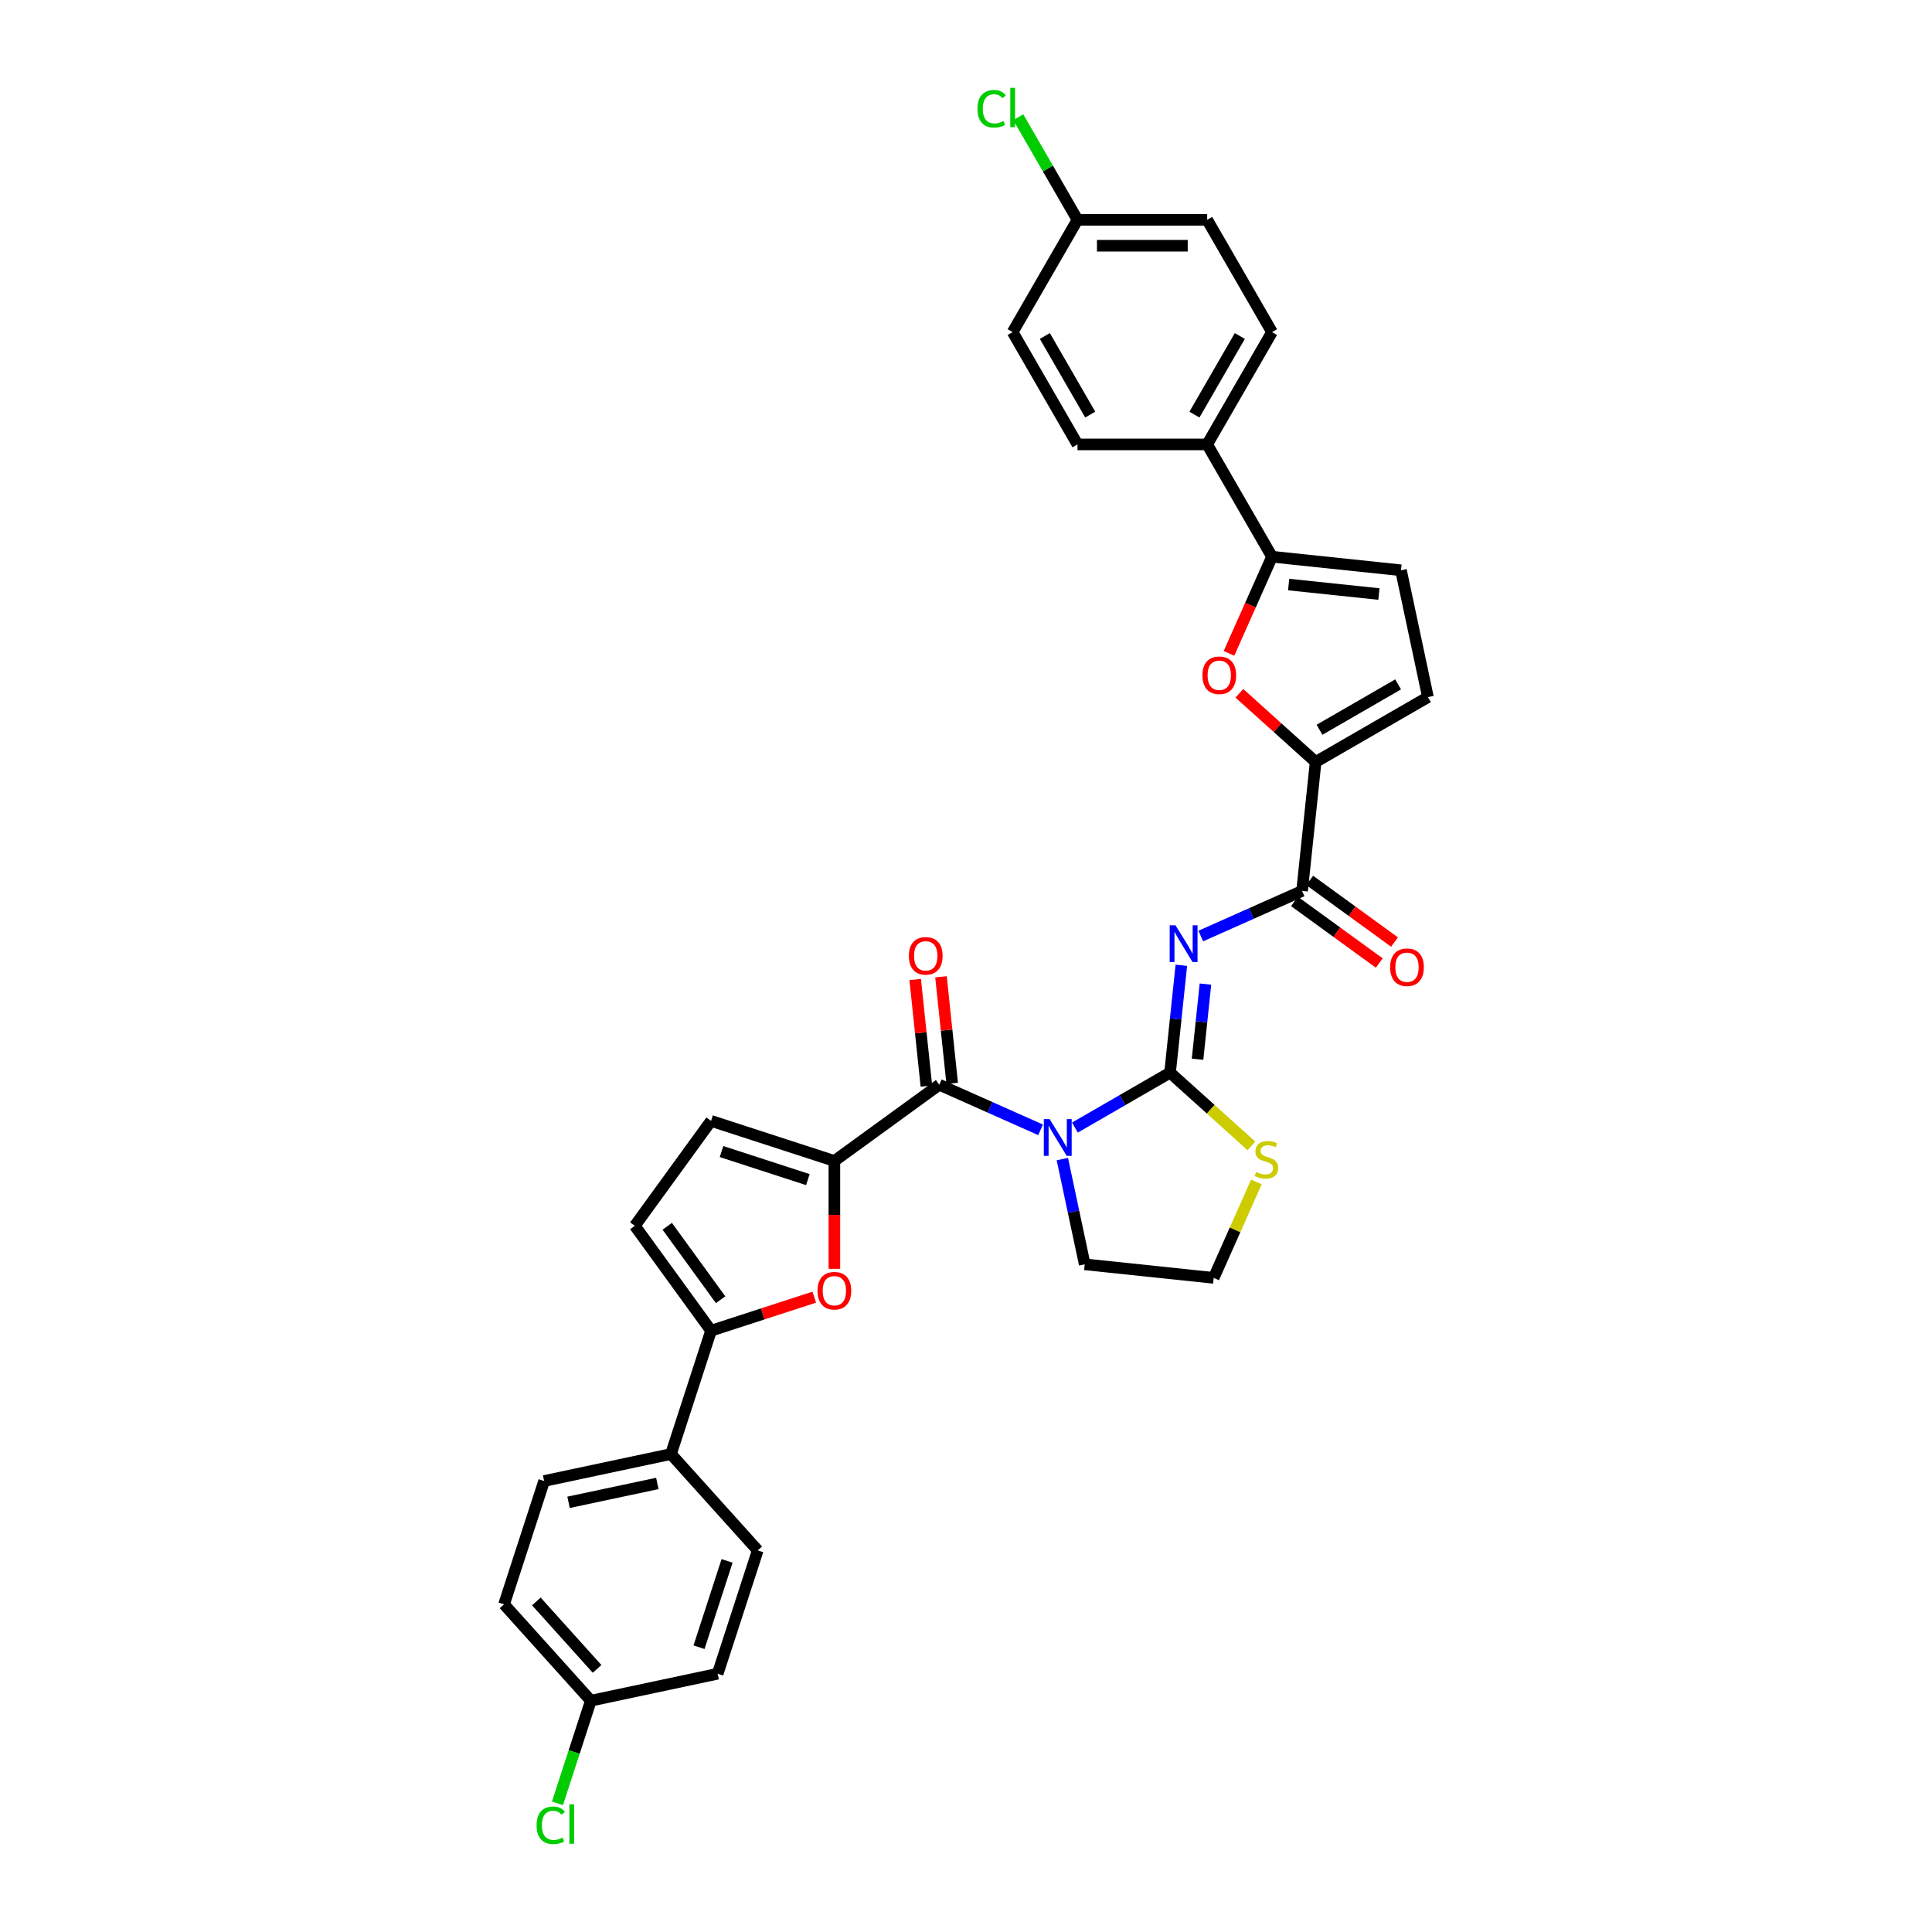 <?xml version='1.0' encoding='iso-8859-1'?>
<svg version='1.1' baseProfile='full'
              xmlns='http://www.w3.org/2000/svg'
                      xmlns:rdkit='http://www.rdkit.org/xml'
                      xmlns:xlink='http://www.w3.org/1999/xlink'
                  xml:space='preserve'
width='1000px' height='1000px' viewBox='0 0 1000 1000'>
<!-- END OF HEADER -->
<rect style='opacity:1.0;fill:#FFFFFF;stroke:none' width='1000' height='1000' x='0' y='0'> </rect>
<path class='bond-0' d='M 556.38,583.626 L 581.001,569.411' style='fill:none;fill-rule:evenodd;stroke:#0000FF;stroke-width:6px;stroke-linecap:butt;stroke-linejoin:miter;stroke-opacity:1' />
<path class='bond-0' d='M 581.001,569.411 L 605.622,555.196' style='fill:none;fill-rule:evenodd;stroke:#000000;stroke-width:6px;stroke-linecap:butt;stroke-linejoin:miter;stroke-opacity:1' />
<path class='bond-2' d='M 538.606,584.8 L 512.391,573.128' style='fill:none;fill-rule:evenodd;stroke:#0000FF;stroke-width:6px;stroke-linecap:butt;stroke-linejoin:miter;stroke-opacity:1' />
<path class='bond-2' d='M 512.391,573.128 L 486.175,561.456' style='fill:none;fill-rule:evenodd;stroke:#000000;stroke-width:6px;stroke-linecap:butt;stroke-linejoin:miter;stroke-opacity:1' />
<path class='bond-19' d='M 549.87,599.939 L 555.659,627.175' style='fill:none;fill-rule:evenodd;stroke:#0000FF;stroke-width:6px;stroke-linecap:butt;stroke-linejoin:miter;stroke-opacity:1' />
<path class='bond-19' d='M 555.659,627.175 L 561.448,654.411' style='fill:none;fill-rule:evenodd;stroke:#000000;stroke-width:6px;stroke-linecap:butt;stroke-linejoin:miter;stroke-opacity:1' />
<path class='bond-1' d='M 605.622,555.196 L 608.542,527.41' style='fill:none;fill-rule:evenodd;stroke:#000000;stroke-width:6px;stroke-linecap:butt;stroke-linejoin:miter;stroke-opacity:1' />
<path class='bond-1' d='M 608.542,527.41 L 611.462,499.625' style='fill:none;fill-rule:evenodd;stroke:#0000FF;stroke-width:6px;stroke-linecap:butt;stroke-linejoin:miter;stroke-opacity:1' />
<path class='bond-1' d='M 619.848,548.263 L 621.893,528.814' style='fill:none;fill-rule:evenodd;stroke:#000000;stroke-width:6px;stroke-linecap:butt;stroke-linejoin:miter;stroke-opacity:1' />
<path class='bond-1' d='M 621.893,528.814 L 623.937,509.364' style='fill:none;fill-rule:evenodd;stroke:#0000FF;stroke-width:6px;stroke-linecap:butt;stroke-linejoin:miter;stroke-opacity:1' />
<path class='bond-14' d='M 605.622,555.196 L 626.676,574.153' style='fill:none;fill-rule:evenodd;stroke:#000000;stroke-width:6px;stroke-linecap:butt;stroke-linejoin:miter;stroke-opacity:1' />
<path class='bond-14' d='M 626.676,574.153 L 647.73,593.11' style='fill:none;fill-rule:evenodd;stroke:#CCCC00;stroke-width:6px;stroke-linecap:butt;stroke-linejoin:miter;stroke-opacity:1' />
<path class='bond-4' d='M 621.525,484.486 L 647.74,472.814' style='fill:none;fill-rule:evenodd;stroke:#0000FF;stroke-width:6px;stroke-linecap:butt;stroke-linejoin:miter;stroke-opacity:1' />
<path class='bond-4' d='M 647.74,472.814 L 673.956,461.142' style='fill:none;fill-rule:evenodd;stroke:#000000;stroke-width:6px;stroke-linecap:butt;stroke-linejoin:miter;stroke-opacity:1' />
<path class='bond-3' d='M 486.175,561.456 L 431.873,600.909' style='fill:none;fill-rule:evenodd;stroke:#000000;stroke-width:6px;stroke-linecap:butt;stroke-linejoin:miter;stroke-opacity:1' />
<path class='bond-17' d='M 492.85,560.754 L 489.951,533.17' style='fill:none;fill-rule:evenodd;stroke:#000000;stroke-width:6px;stroke-linecap:butt;stroke-linejoin:miter;stroke-opacity:1' />
<path class='bond-17' d='M 489.951,533.17 L 487.052,505.586' style='fill:none;fill-rule:evenodd;stroke:#FF0000;stroke-width:6px;stroke-linecap:butt;stroke-linejoin:miter;stroke-opacity:1' />
<path class='bond-17' d='M 479.5,562.157 L 476.6,534.573' style='fill:none;fill-rule:evenodd;stroke:#000000;stroke-width:6px;stroke-linecap:butt;stroke-linejoin:miter;stroke-opacity:1' />
<path class='bond-17' d='M 476.6,534.573 L 473.701,506.989' style='fill:none;fill-rule:evenodd;stroke:#FF0000;stroke-width:6px;stroke-linecap:butt;stroke-linejoin:miter;stroke-opacity:1' />
<path class='bond-6' d='M 431.873,600.909 L 431.873,628.824' style='fill:none;fill-rule:evenodd;stroke:#000000;stroke-width:6px;stroke-linecap:butt;stroke-linejoin:miter;stroke-opacity:1' />
<path class='bond-6' d='M 431.873,628.824 L 431.873,656.74' style='fill:none;fill-rule:evenodd;stroke:#FF0000;stroke-width:6px;stroke-linecap:butt;stroke-linejoin:miter;stroke-opacity:1' />
<path class='bond-10' d='M 431.873,600.909 L 368.037,580.167' style='fill:none;fill-rule:evenodd;stroke:#000000;stroke-width:6px;stroke-linecap:butt;stroke-linejoin:miter;stroke-opacity:1' />
<path class='bond-10' d='M 418.149,610.565 L 373.464,596.045' style='fill:none;fill-rule:evenodd;stroke:#000000;stroke-width:6px;stroke-linecap:butt;stroke-linejoin:miter;stroke-opacity:1' />
<path class='bond-5' d='M 673.956,461.142 L 680.972,394.389' style='fill:none;fill-rule:evenodd;stroke:#000000;stroke-width:6px;stroke-linecap:butt;stroke-linejoin:miter;stroke-opacity:1' />
<path class='bond-18' d='M 670.011,466.572 L 691.96,482.519' style='fill:none;fill-rule:evenodd;stroke:#000000;stroke-width:6px;stroke-linecap:butt;stroke-linejoin:miter;stroke-opacity:1' />
<path class='bond-18' d='M 691.96,482.519 L 713.909,498.466' style='fill:none;fill-rule:evenodd;stroke:#FF0000;stroke-width:6px;stroke-linecap:butt;stroke-linejoin:miter;stroke-opacity:1' />
<path class='bond-18' d='M 677.901,455.712 L 699.85,471.659' style='fill:none;fill-rule:evenodd;stroke:#000000;stroke-width:6px;stroke-linecap:butt;stroke-linejoin:miter;stroke-opacity:1' />
<path class='bond-18' d='M 699.85,471.659 L 721.799,487.606' style='fill:none;fill-rule:evenodd;stroke:#FF0000;stroke-width:6px;stroke-linecap:butt;stroke-linejoin:miter;stroke-opacity:1' />
<path class='bond-7' d='M 680.972,394.389 L 661.233,376.616' style='fill:none;fill-rule:evenodd;stroke:#000000;stroke-width:6px;stroke-linecap:butt;stroke-linejoin:miter;stroke-opacity:1' />
<path class='bond-7' d='M 661.233,376.616 L 641.495,358.843' style='fill:none;fill-rule:evenodd;stroke:#FF0000;stroke-width:6px;stroke-linecap:butt;stroke-linejoin:miter;stroke-opacity:1' />
<path class='bond-11' d='M 680.972,394.389 L 739.1,360.828' style='fill:none;fill-rule:evenodd;stroke:#000000;stroke-width:6px;stroke-linecap:butt;stroke-linejoin:miter;stroke-opacity:1' />
<path class='bond-11' d='M 682.979,377.729 L 723.669,354.236' style='fill:none;fill-rule:evenodd;stroke:#000000;stroke-width:6px;stroke-linecap:butt;stroke-linejoin:miter;stroke-opacity:1' />
<path class='bond-8' d='M 421.469,671.41 L 394.753,680.091' style='fill:none;fill-rule:evenodd;stroke:#FF0000;stroke-width:6px;stroke-linecap:butt;stroke-linejoin:miter;stroke-opacity:1' />
<path class='bond-8' d='M 394.753,680.091 L 368.037,688.771' style='fill:none;fill-rule:evenodd;stroke:#000000;stroke-width:6px;stroke-linecap:butt;stroke-linejoin:miter;stroke-opacity:1' />
<path class='bond-9' d='M 636.118,338.186 L 647.255,313.172' style='fill:none;fill-rule:evenodd;stroke:#FF0000;stroke-width:6px;stroke-linecap:butt;stroke-linejoin:miter;stroke-opacity:1' />
<path class='bond-9' d='M 647.255,313.172 L 658.392,288.158' style='fill:none;fill-rule:evenodd;stroke:#000000;stroke-width:6px;stroke-linecap:butt;stroke-linejoin:miter;stroke-opacity:1' />
<path class='bond-16' d='M 368.037,688.771 L 347.295,752.607' style='fill:none;fill-rule:evenodd;stroke:#000000;stroke-width:6px;stroke-linecap:butt;stroke-linejoin:miter;stroke-opacity:1' />
<path class='bond-34' d='M 368.037,688.771 L 328.584,634.469' style='fill:none;fill-rule:evenodd;stroke:#000000;stroke-width:6px;stroke-linecap:butt;stroke-linejoin:miter;stroke-opacity:1' />
<path class='bond-34' d='M 372.979,672.735 L 345.363,634.724' style='fill:none;fill-rule:evenodd;stroke:#000000;stroke-width:6px;stroke-linecap:butt;stroke-linejoin:miter;stroke-opacity:1' />
<path class='bond-15' d='M 658.392,288.158 L 624.831,230.029' style='fill:none;fill-rule:evenodd;stroke:#000000;stroke-width:6px;stroke-linecap:butt;stroke-linejoin:miter;stroke-opacity:1' />
<path class='bond-35' d='M 658.392,288.158 L 725.145,295.174' style='fill:none;fill-rule:evenodd;stroke:#000000;stroke-width:6px;stroke-linecap:butt;stroke-linejoin:miter;stroke-opacity:1' />
<path class='bond-35' d='M 667.002,302.561 L 713.729,307.472' style='fill:none;fill-rule:evenodd;stroke:#000000;stroke-width:6px;stroke-linecap:butt;stroke-linejoin:miter;stroke-opacity:1' />
<path class='bond-12' d='M 368.037,580.167 L 328.584,634.469' style='fill:none;fill-rule:evenodd;stroke:#000000;stroke-width:6px;stroke-linecap:butt;stroke-linejoin:miter;stroke-opacity:1' />
<path class='bond-13' d='M 739.1,360.828 L 725.145,295.174' style='fill:none;fill-rule:evenodd;stroke:#000000;stroke-width:6px;stroke-linecap:butt;stroke-linejoin:miter;stroke-opacity:1' />
<path class='bond-33' d='M 650.308,611.774 L 639.255,636.601' style='fill:none;fill-rule:evenodd;stroke:#CCCC00;stroke-width:6px;stroke-linecap:butt;stroke-linejoin:miter;stroke-opacity:1' />
<path class='bond-33' d='M 639.255,636.601 L 628.202,661.427' style='fill:none;fill-rule:evenodd;stroke:#000000;stroke-width:6px;stroke-linecap:butt;stroke-linejoin:miter;stroke-opacity:1' />
<path class='bond-20' d='M 624.831,230.029 L 658.392,171.901' style='fill:none;fill-rule:evenodd;stroke:#000000;stroke-width:6px;stroke-linecap:butt;stroke-linejoin:miter;stroke-opacity:1' />
<path class='bond-20' d='M 618.24,214.598 L 641.732,173.908' style='fill:none;fill-rule:evenodd;stroke:#000000;stroke-width:6px;stroke-linecap:butt;stroke-linejoin:miter;stroke-opacity:1' />
<path class='bond-21' d='M 624.831,230.029 L 557.71,230.029' style='fill:none;fill-rule:evenodd;stroke:#000000;stroke-width:6px;stroke-linecap:butt;stroke-linejoin:miter;stroke-opacity:1' />
<path class='bond-22' d='M 347.295,752.607 L 281.641,766.562' style='fill:none;fill-rule:evenodd;stroke:#000000;stroke-width:6px;stroke-linecap:butt;stroke-linejoin:miter;stroke-opacity:1' />
<path class='bond-22' d='M 340.238,767.831 L 294.28,777.6' style='fill:none;fill-rule:evenodd;stroke:#000000;stroke-width:6px;stroke-linecap:butt;stroke-linejoin:miter;stroke-opacity:1' />
<path class='bond-23' d='M 347.295,752.607 L 392.208,802.488' style='fill:none;fill-rule:evenodd;stroke:#000000;stroke-width:6px;stroke-linecap:butt;stroke-linejoin:miter;stroke-opacity:1' />
<path class='bond-24' d='M 561.448,654.411 L 628.202,661.427' style='fill:none;fill-rule:evenodd;stroke:#000000;stroke-width:6px;stroke-linecap:butt;stroke-linejoin:miter;stroke-opacity:1' />
<path class='bond-28' d='M 658.392,171.901 L 624.831,113.772' style='fill:none;fill-rule:evenodd;stroke:#000000;stroke-width:6px;stroke-linecap:butt;stroke-linejoin:miter;stroke-opacity:1' />
<path class='bond-30' d='M 557.71,230.029 L 524.15,171.901' style='fill:none;fill-rule:evenodd;stroke:#000000;stroke-width:6px;stroke-linecap:butt;stroke-linejoin:miter;stroke-opacity:1' />
<path class='bond-30' d='M 564.302,214.598 L 540.809,173.908' style='fill:none;fill-rule:evenodd;stroke:#000000;stroke-width:6px;stroke-linecap:butt;stroke-linejoin:miter;stroke-opacity:1' />
<path class='bond-27' d='M 281.641,766.562 L 260.9,830.398' style='fill:none;fill-rule:evenodd;stroke:#000000;stroke-width:6px;stroke-linecap:butt;stroke-linejoin:miter;stroke-opacity:1' />
<path class='bond-29' d='M 392.208,802.488 L 371.467,866.324' style='fill:none;fill-rule:evenodd;stroke:#000000;stroke-width:6px;stroke-linecap:butt;stroke-linejoin:miter;stroke-opacity:1' />
<path class='bond-29' d='M 376.33,807.915 L 361.811,852.6' style='fill:none;fill-rule:evenodd;stroke:#000000;stroke-width:6px;stroke-linecap:butt;stroke-linejoin:miter;stroke-opacity:1' />
<path class='bond-25' d='M 305.812,880.279 L 371.467,866.324' style='fill:none;fill-rule:evenodd;stroke:#000000;stroke-width:6px;stroke-linecap:butt;stroke-linejoin:miter;stroke-opacity:1' />
<path class='bond-32' d='M 305.812,880.279 L 297.182,906.841' style='fill:none;fill-rule:evenodd;stroke:#000000;stroke-width:6px;stroke-linecap:butt;stroke-linejoin:miter;stroke-opacity:1' />
<path class='bond-32' d='M 297.182,906.841 L 288.551,933.402' style='fill:none;fill-rule:evenodd;stroke:#00CC00;stroke-width:6px;stroke-linecap:butt;stroke-linejoin:miter;stroke-opacity:1' />
<path class='bond-36' d='M 305.812,880.279 L 260.9,830.398' style='fill:none;fill-rule:evenodd;stroke:#000000;stroke-width:6px;stroke-linecap:butt;stroke-linejoin:miter;stroke-opacity:1' />
<path class='bond-36' d='M 309.052,863.814 L 277.613,828.898' style='fill:none;fill-rule:evenodd;stroke:#000000;stroke-width:6px;stroke-linecap:butt;stroke-linejoin:miter;stroke-opacity:1' />
<path class='bond-26' d='M 557.71,113.772 L 524.15,171.901' style='fill:none;fill-rule:evenodd;stroke:#000000;stroke-width:6px;stroke-linecap:butt;stroke-linejoin:miter;stroke-opacity:1' />
<path class='bond-31' d='M 557.71,113.772 L 542.386,87.231' style='fill:none;fill-rule:evenodd;stroke:#000000;stroke-width:6px;stroke-linecap:butt;stroke-linejoin:miter;stroke-opacity:1' />
<path class='bond-31' d='M 542.386,87.231 L 527.063,60.689' style='fill:none;fill-rule:evenodd;stroke:#00CC00;stroke-width:6px;stroke-linecap:butt;stroke-linejoin:miter;stroke-opacity:1' />
<path class='bond-37' d='M 557.71,113.772 L 624.831,113.772' style='fill:none;fill-rule:evenodd;stroke:#000000;stroke-width:6px;stroke-linecap:butt;stroke-linejoin:miter;stroke-opacity:1' />
<path class='bond-37' d='M 567.778,127.196 L 614.763,127.196' style='fill:none;fill-rule:evenodd;stroke:#000000;stroke-width:6px;stroke-linecap:butt;stroke-linejoin:miter;stroke-opacity:1' />
<path  class='atom-0' d='M 543.291 579.252
L 549.52 589.32
Q 550.138 590.314, 551.131 592.112
Q 552.124 593.911, 552.178 594.019
L 552.178 579.252
L 554.702 579.252
L 554.702 598.261
L 552.098 598.261
L 545.412 587.253
Q 544.634 585.964, 543.801 584.488
Q 542.996 583.011, 542.754 582.554
L 542.754 598.261
L 540.284 598.261
L 540.284 579.252
L 543.291 579.252
' fill='#0000FF'/>
<path  class='atom-2' d='M 608.436 478.938
L 614.665 489.006
Q 615.282 490, 616.276 491.799
Q 617.269 493.597, 617.323 493.705
L 617.323 478.938
L 619.846 478.938
L 619.846 497.947
L 617.242 497.947
L 610.557 486.939
Q 609.778 485.65, 608.946 484.174
Q 608.141 482.697, 607.899 482.241
L 607.899 497.947
L 605.429 497.947
L 605.429 478.938
L 608.436 478.938
' fill='#0000FF'/>
<path  class='atom-7' d='M 423.147 668.083
Q 423.147 663.519, 425.402 660.968
Q 427.658 658.418, 431.873 658.418
Q 436.088 658.418, 438.343 660.968
Q 440.599 663.519, 440.599 668.083
Q 440.599 672.701, 438.317 675.332
Q 436.034 677.937, 431.873 677.937
Q 427.685 677.937, 425.402 675.332
Q 423.147 672.728, 423.147 668.083
M 431.873 675.789
Q 434.773 675.789, 436.33 673.856
Q 437.914 671.896, 437.914 668.083
Q 437.914 664.351, 436.33 662.472
Q 434.773 660.566, 431.873 660.566
Q 428.973 660.566, 427.389 662.445
Q 425.832 664.325, 425.832 668.083
Q 425.832 671.923, 427.389 673.856
Q 428.973 675.789, 431.873 675.789
' fill='#FF0000'/>
<path  class='atom-8' d='M 622.365 349.53
Q 622.365 344.965, 624.621 342.415
Q 626.876 339.864, 631.091 339.864
Q 635.306 339.864, 637.562 342.415
Q 639.817 344.965, 639.817 349.53
Q 639.817 354.147, 637.535 356.779
Q 635.253 359.383, 631.091 359.383
Q 626.903 359.383, 624.621 356.779
Q 622.365 354.174, 622.365 349.53
M 631.091 357.235
Q 633.991 357.235, 635.548 355.302
Q 637.132 353.342, 637.132 349.53
Q 637.132 345.798, 635.548 343.918
Q 633.991 342.012, 631.091 342.012
Q 628.192 342.012, 626.608 343.891
Q 625.05 345.771, 625.05 349.53
Q 625.05 353.369, 626.608 355.302
Q 628.192 357.235, 631.091 357.235
' fill='#FF0000'/>
<path  class='atom-15' d='M 650.133 606.633
Q 650.347 606.713, 651.233 607.089
Q 652.119 607.465, 653.086 607.707
Q 654.079 607.922, 655.046 607.922
Q 656.845 607.922, 657.892 607.062
Q 658.939 606.176, 658.939 604.646
Q 658.939 603.599, 658.402 602.955
Q 657.892 602.31, 657.086 601.961
Q 656.281 601.612, 654.938 601.209
Q 653.247 600.699, 652.227 600.216
Q 651.233 599.733, 650.508 598.713
Q 649.81 597.692, 649.81 595.974
Q 649.81 593.584, 651.421 592.108
Q 653.059 590.631, 656.281 590.631
Q 658.482 590.631, 660.979 591.678
L 660.362 593.746
Q 658.08 592.806, 656.361 592.806
Q 654.509 592.806, 653.489 593.584
Q 652.468 594.336, 652.495 595.652
Q 652.495 596.672, 653.005 597.29
Q 653.542 597.907, 654.294 598.256
Q 655.073 598.605, 656.361 599.008
Q 658.08 599.545, 659.1 600.082
Q 660.12 600.619, 660.845 601.72
Q 661.597 602.793, 661.597 604.646
Q 661.597 607.277, 659.825 608.7
Q 658.08 610.096, 655.153 610.096
Q 653.462 610.096, 652.173 609.72
Q 650.911 609.371, 649.408 608.754
L 650.133 606.633
' fill='#CCCC00'/>
<path  class='atom-18' d='M 470.433 494.756
Q 470.433 490.192, 472.688 487.641
Q 474.944 485.091, 479.159 485.091
Q 483.374 485.091, 485.629 487.641
Q 487.885 490.192, 487.885 494.756
Q 487.885 499.374, 485.603 502.005
Q 483.32 504.61, 479.159 504.61
Q 474.971 504.61, 472.688 502.005
Q 470.433 499.401, 470.433 494.756
M 479.159 502.462
Q 482.059 502.462, 483.616 500.529
Q 485.2 498.569, 485.2 494.756
Q 485.2 491.024, 483.616 489.145
Q 482.059 487.239, 479.159 487.239
Q 476.259 487.239, 474.675 489.118
Q 473.118 490.997, 473.118 494.756
Q 473.118 498.595, 474.675 500.529
Q 476.259 502.462, 479.159 502.462
' fill='#FF0000'/>
<path  class='atom-19' d='M 719.532 500.648
Q 719.532 496.084, 721.787 493.534
Q 724.043 490.983, 728.258 490.983
Q 732.473 490.983, 734.728 493.534
Q 736.984 496.084, 736.984 500.648
Q 736.984 505.266, 734.702 507.897
Q 732.419 510.502, 728.258 510.502
Q 724.07 510.502, 721.787 507.897
Q 719.532 505.293, 719.532 500.648
M 728.258 508.354
Q 731.158 508.354, 732.715 506.421
Q 734.299 504.461, 734.299 500.648
Q 734.299 496.916, 732.715 495.037
Q 731.158 493.131, 728.258 493.131
Q 725.358 493.131, 723.774 495.01
Q 722.217 496.89, 722.217 500.648
Q 722.217 504.488, 723.774 506.421
Q 725.358 508.354, 728.258 508.354
' fill='#FF0000'/>
<path  class='atom-32' d='M 505.946 56.301
Q 505.946 51.576, 508.148 49.106
Q 510.376 46.609, 514.592 46.609
Q 518.512 46.609, 520.606 49.374
L 518.834 50.824
Q 517.303 48.811, 514.592 48.811
Q 511.719 48.811, 510.189 50.744
Q 508.685 52.65, 508.685 56.301
Q 508.685 60.06, 510.242 61.993
Q 511.826 63.926, 514.887 63.926
Q 516.981 63.926, 519.424 62.664
L 520.176 64.678
Q 519.183 65.322, 517.679 65.698
Q 516.176 66.074, 514.511 66.074
Q 510.376 66.074, 508.148 63.55
Q 505.946 61.027, 505.946 56.301
' fill='#00CC00'/>
<path  class='atom-32' d='M 522.915 45.455
L 525.385 45.455
L 525.385 65.832
L 522.915 65.832
L 522.915 45.455
' fill='#00CC00'/>
<path  class='atom-33' d='M 277.741 944.773
Q 277.741 940.047, 279.943 937.577
Q 282.171 935.08, 286.386 935.08
Q 290.306 935.08, 292.4 937.846
L 290.628 939.296
Q 289.098 937.282, 286.386 937.282
Q 283.514 937.282, 281.983 939.215
Q 280.48 941.121, 280.48 944.773
Q 280.48 948.531, 282.037 950.464
Q 283.621 952.398, 286.682 952.398
Q 288.776 952.398, 291.219 951.136
L 291.971 953.149
Q 290.977 953.794, 289.474 954.17
Q 287.97 954.545, 286.306 954.545
Q 282.171 954.545, 279.943 952.022
Q 277.741 949.498, 277.741 944.773
' fill='#00CC00'/>
<path  class='atom-33' d='M 294.709 933.926
L 297.179 933.926
L 297.179 954.304
L 294.709 954.304
L 294.709 933.926
' fill='#00CC00'/>
</svg>
